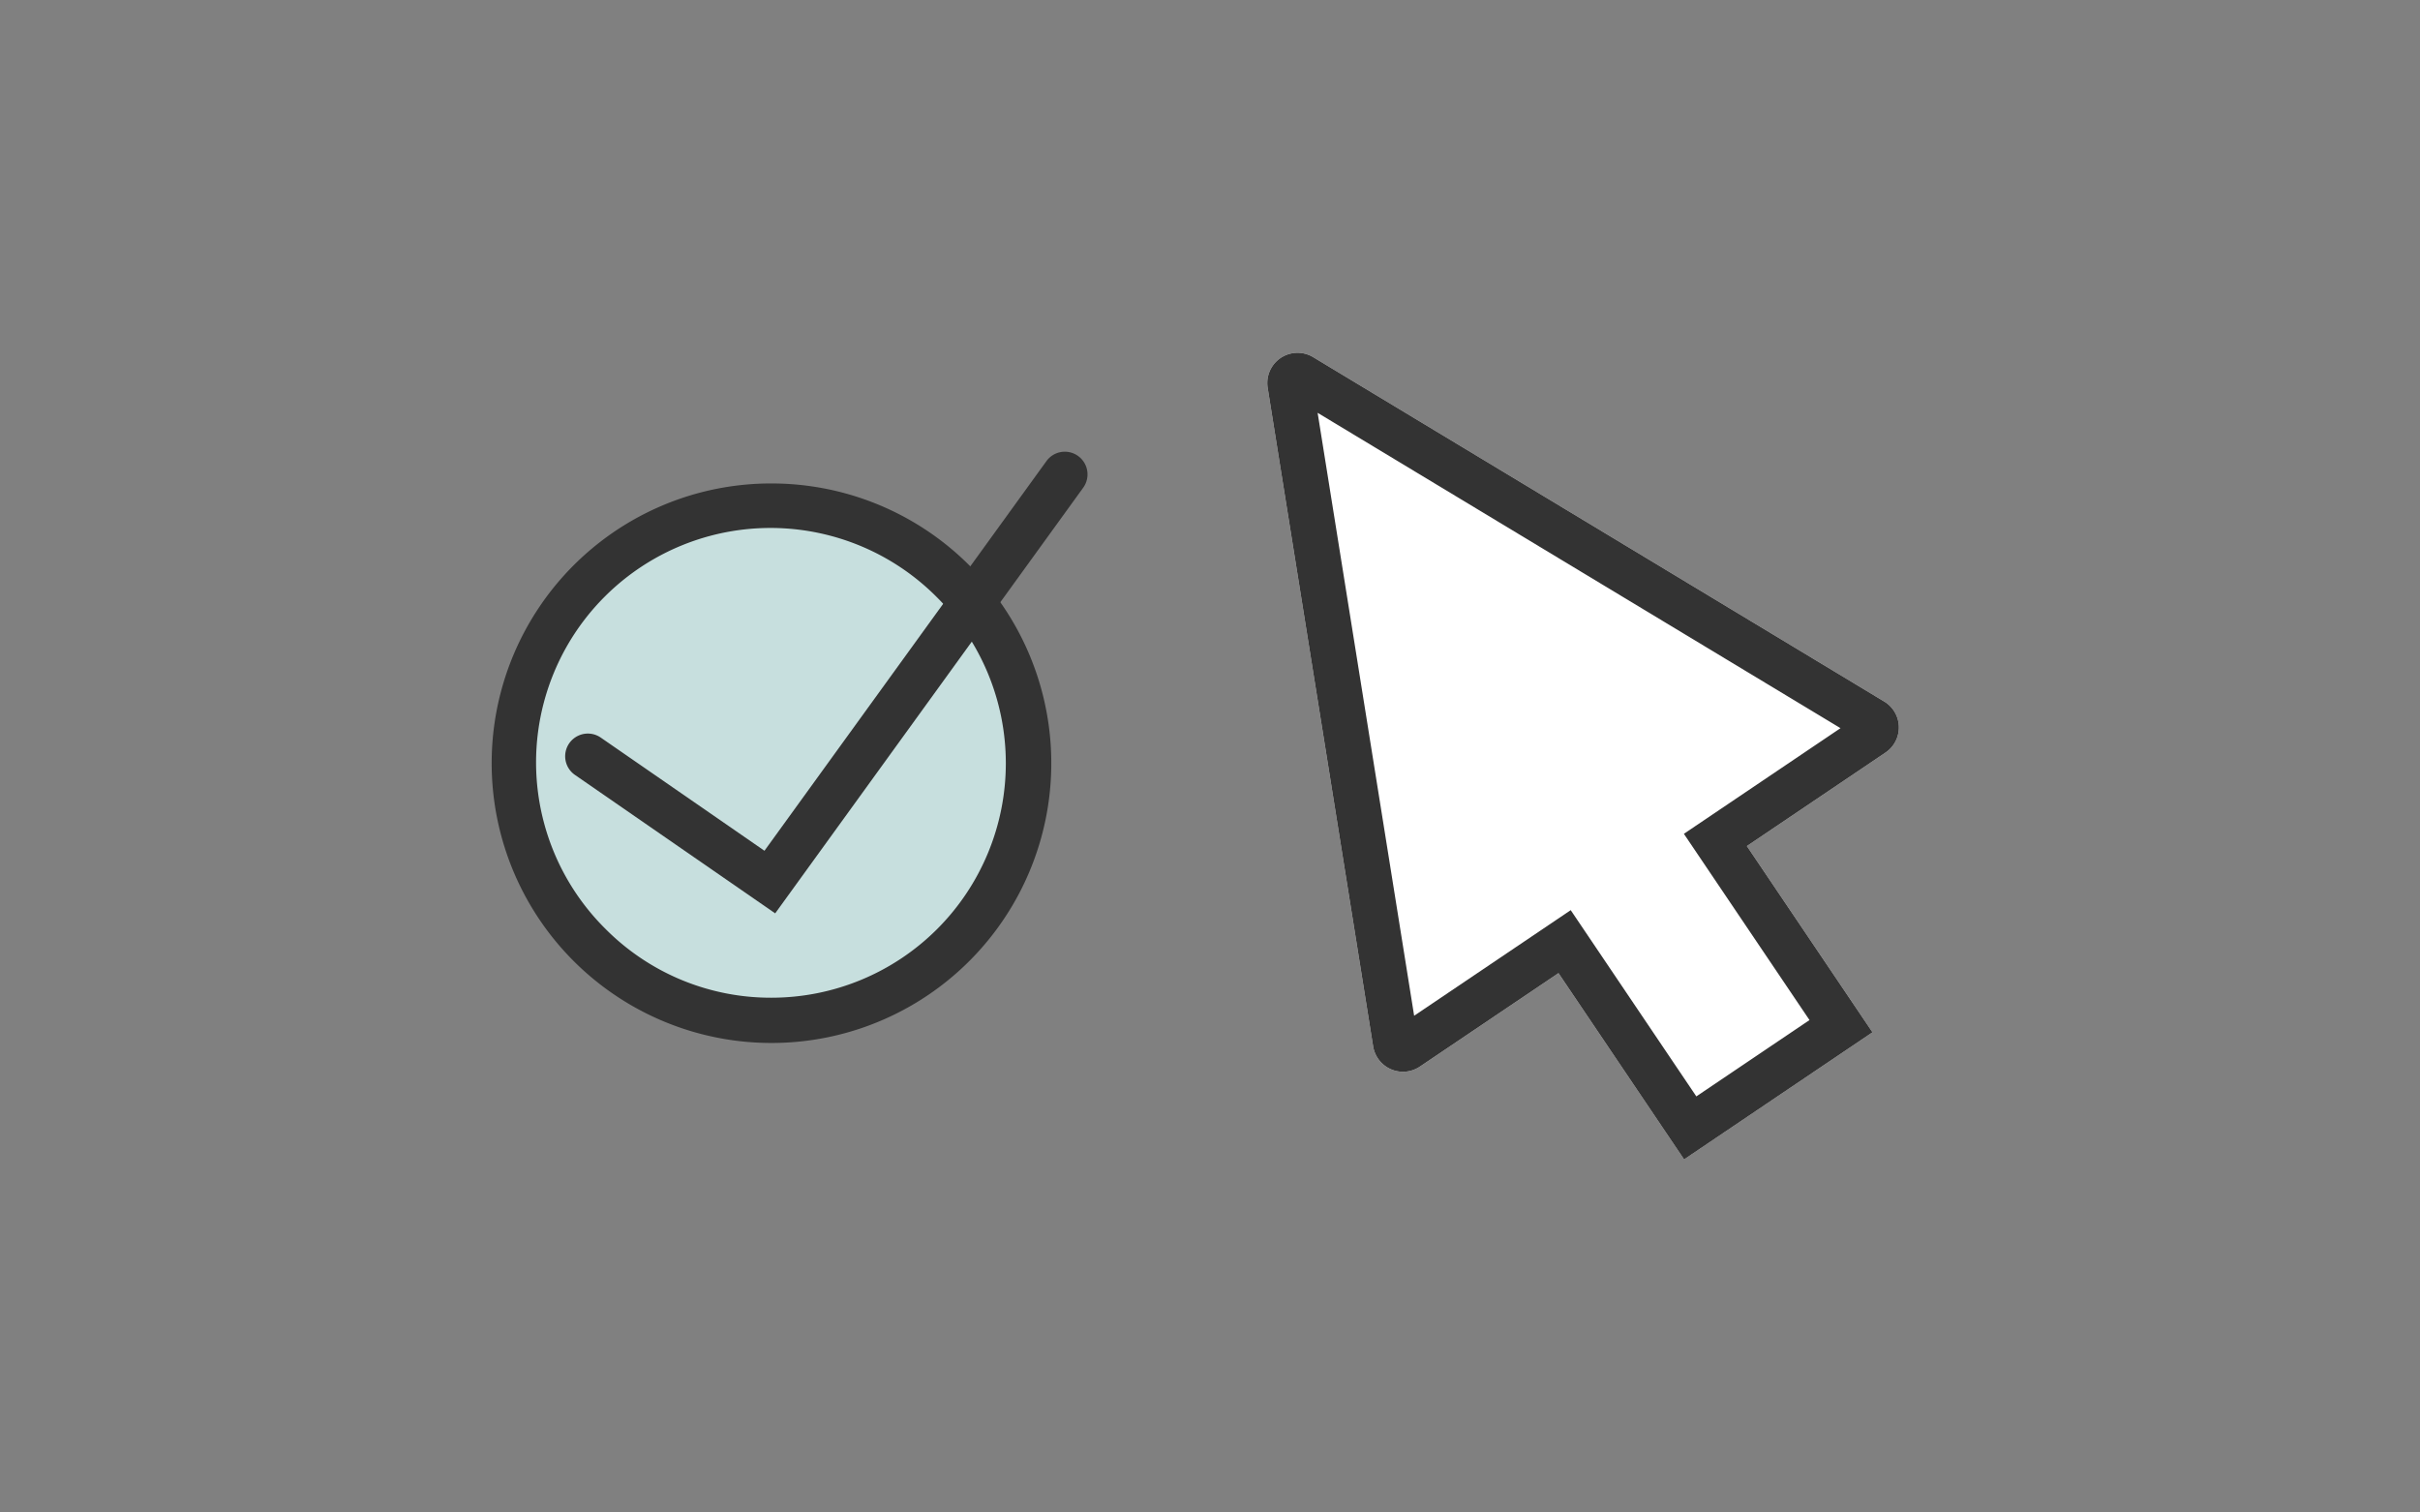 <svg xmlns="http://www.w3.org/2000/svg" xmlns:xlink="http://www.w3.org/1999/xlink" width="160" height="100" viewBox="0 0 160 100"><rect x="0" y="0" width="160" height="100" fill="#808080" stroke="none"/><defs><clipPath id="a"><rect width="160" height="100" fill="#fff" stroke="#707070" stroke-width="1"/></clipPath></defs><g clip-path="url(#a)"><circle cx="17" cy="17" r="17" transform="translate(34.001 33.465)" fill="#c7dfde"/><path d="M17-1.5A18.495,18.495,0,0,1,30.081,30.081,18.5,18.5,0,1,1,9.8-.046,18.385,18.385,0,0,1,17-1.5Zm0,34A15.5,15.5,0,0,0,27.96,6.04,15.5,15.5,0,1,0,6.04,27.96,15.4,15.4,0,0,0,17,32.5Z" transform="translate(34.001 33.465)" fill="#333"/><path d="M19.254,41.02,10.09,47.2A2,2,0,0,1,7,45.86L.027,2.321A2,2,0,0,1,3.034.293L40.792,23.064a2,2,0,0,1,.086,3.371L31.71,32.619l8.305,12.313-12.455,8.4Z" transform="translate(83.786 23.32)" fill="#fff"/><path d="M28.369,49.169l7.481-5.046L27.545,31.809,37.9,24.824,3.33,3.974,9.711,43.838l10.352-6.982,8.306,12.314m-.809,4.165L19.254,41.02,10.09,47.2A2,2,0,0,1,7,45.86L.027,2.321A2,2,0,0,1,3.034.293L40.792,23.064a2,2,0,0,1,.086,3.371L31.71,32.619l8.305,12.313Z" transform="translate(83.786 23.32)" fill="#333"/><path d="M291.586,3358.385l-13.238-9.152a1.5,1.5,0,0,1,1.706-2.468l10.823,7.482,18.653-25.776a1.5,1.5,0,0,1,2.43,1.759Z" transform="translate(-240.334 -3297.998)" fill="#333"/></g></svg>